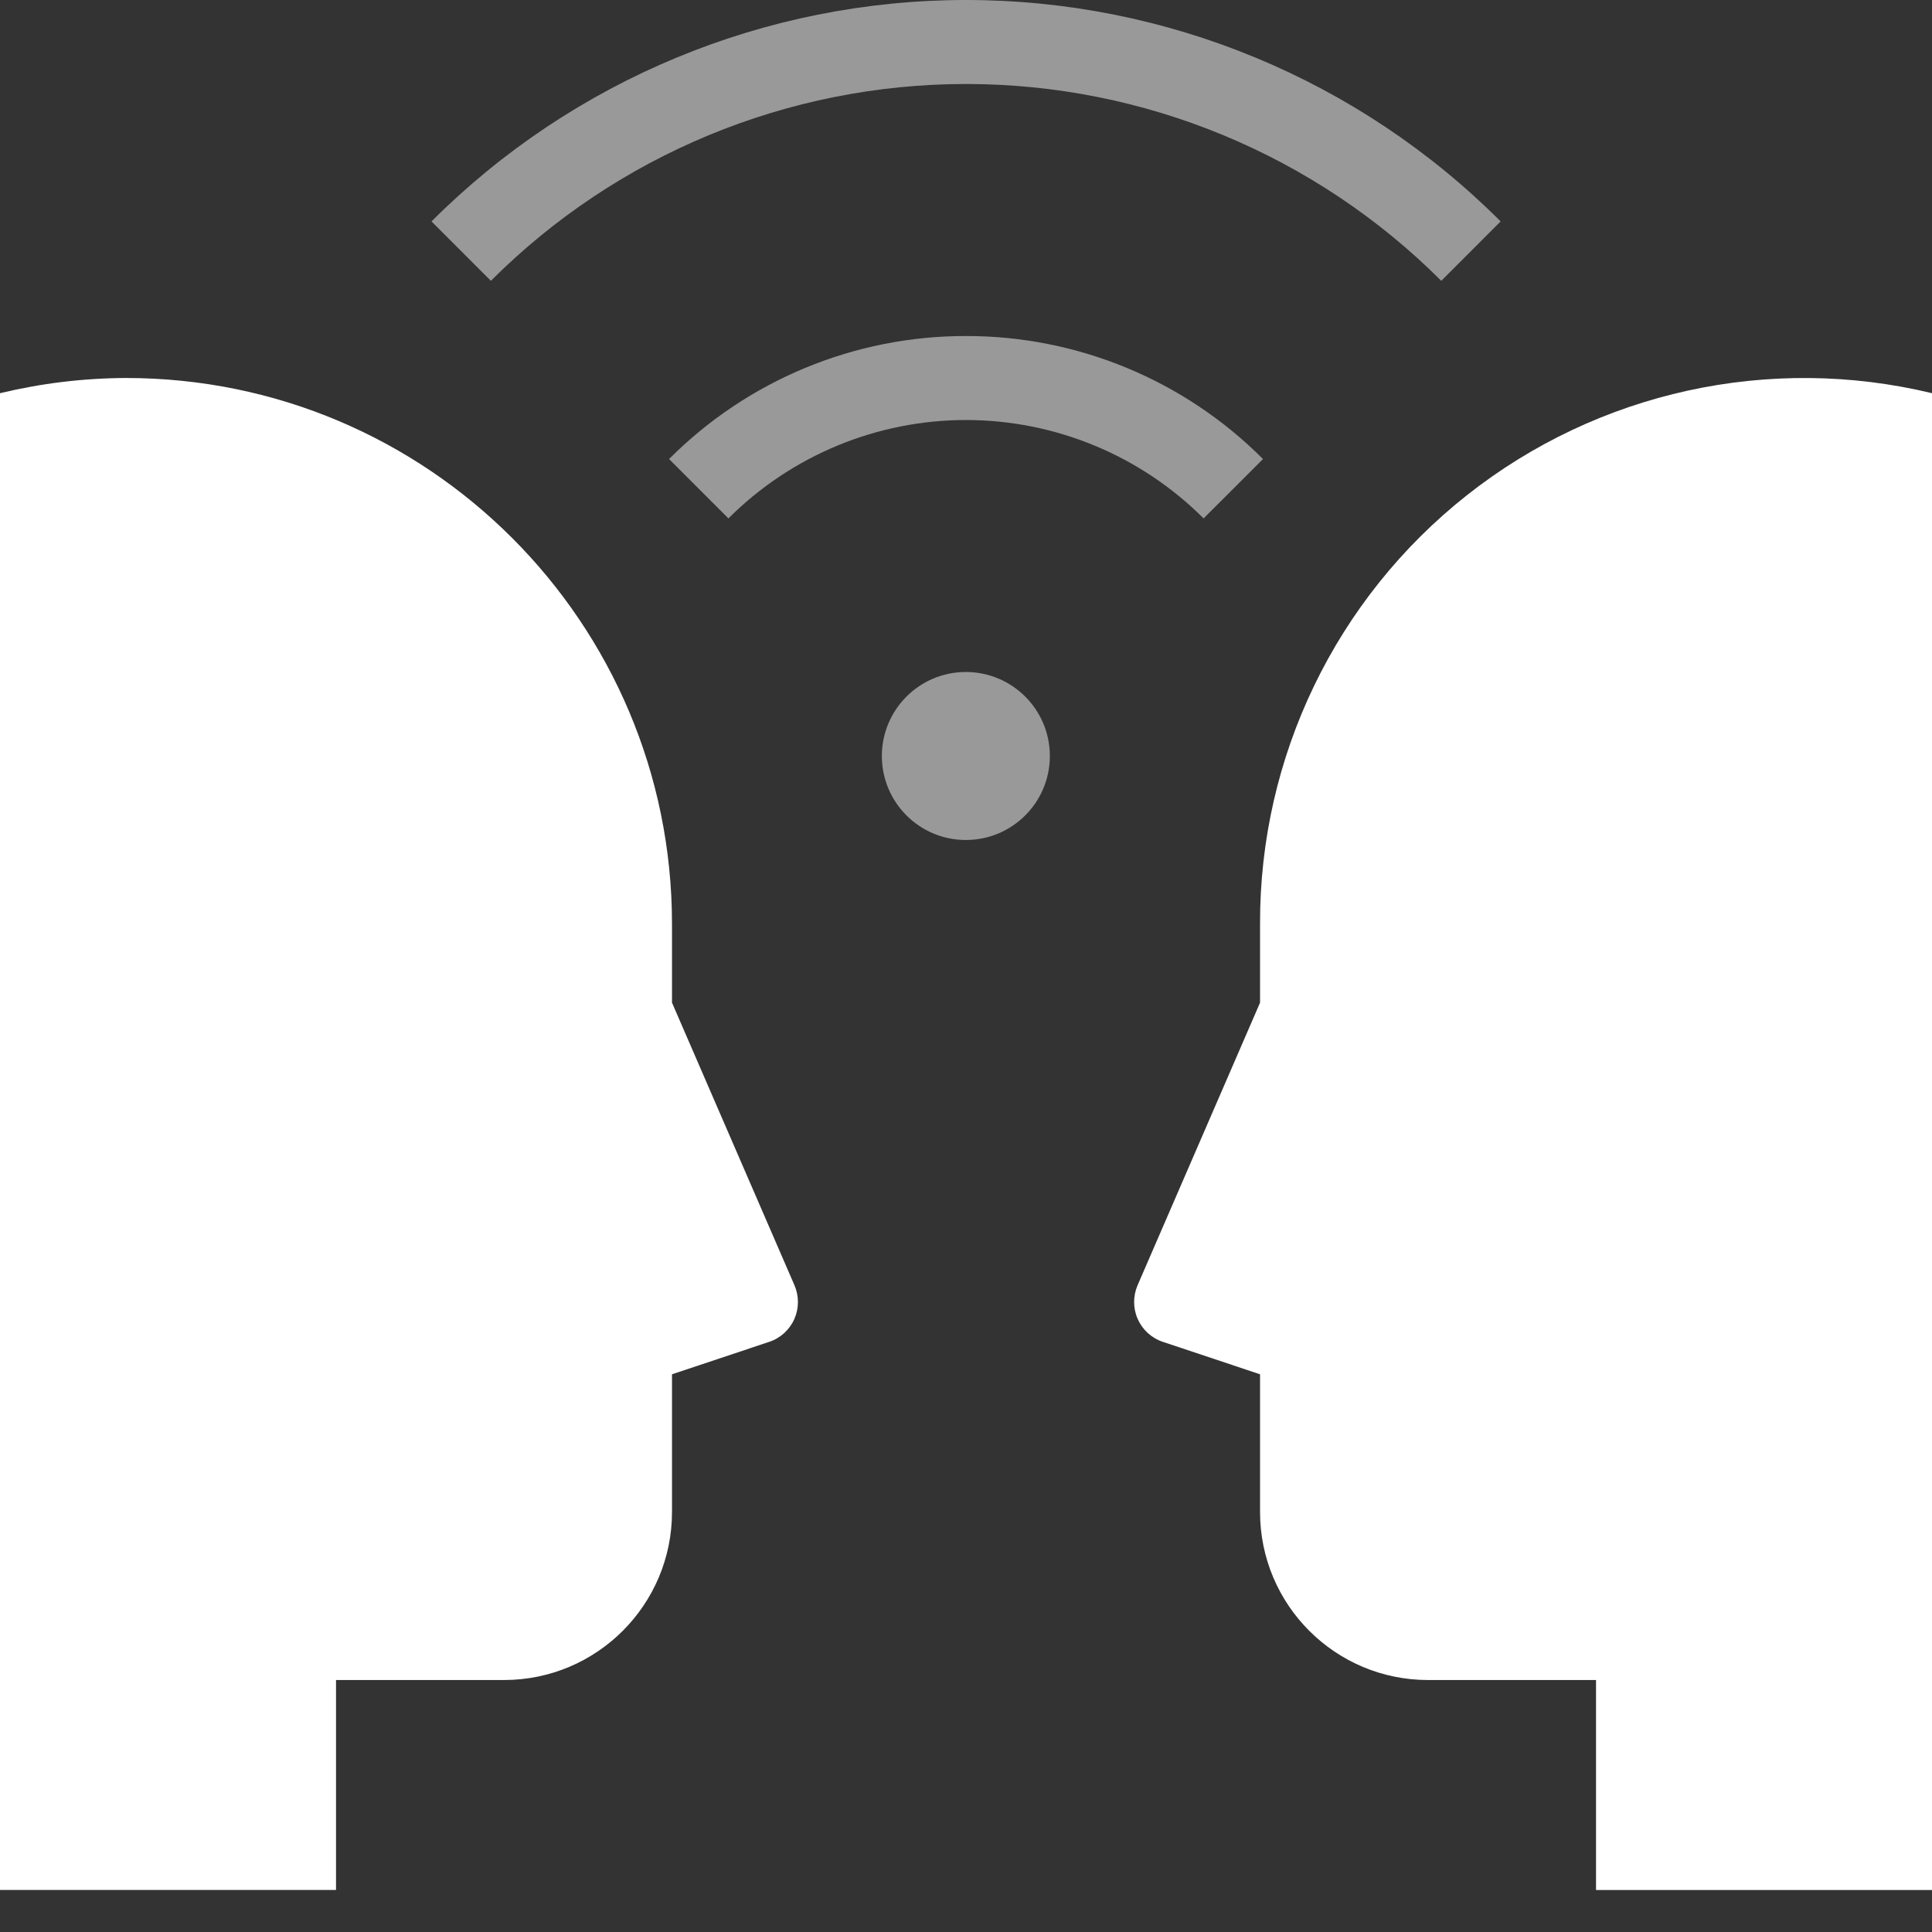 <svg width="40" height="40" viewBox="0 0 40 40" fill="none" xmlns="http://www.w3.org/2000/svg">
<rect x="0" y="0" width="40" height="40" fill="#333333" stroke="none"/>
<path opacity="0.5" fill-rule="evenodd" clip-rule="evenodd" d="M8.934 4.584L10.163 5.814C12.772 3.205 16.311 1.739 20.001 1.739C23.692 1.739 27.23 3.205 29.84 5.814L31.069 4.584C28.134 1.649 24.153 0 20.001 0C15.85 0 11.869 1.649 8.934 4.584Z" fill="white"/>
<path opacity="0.5" fill-rule="evenodd" clip-rule="evenodd" d="M20 6.957C17.693 6.954 15.481 7.87 13.852 9.504L15.081 10.733C16.386 9.429 18.155 8.696 20 8.696C21.845 8.696 23.615 9.429 24.919 10.733L26.149 9.504C24.52 7.87 22.307 6.954 20 6.957Z" fill="white"/>
<path fill-rule="evenodd" clip-rule="evenodd" d="M26.088 31.305V28.453L24.074 27.781C23.843 27.704 23.655 27.533 23.556 27.311C23.457 27.089 23.456 26.835 23.552 26.611L26.088 20.759V19.131C26.077 15.67 27.656 12.397 30.372 10.252C33.087 8.107 36.637 7.329 40.001 8.141V39.131H33.044V34.783H29.566C27.645 34.783 26.088 33.225 26.088 31.305Z" fill="white"/>
<path fill-rule="evenodd" clip-rule="evenodd" d="M13.913 31.304V28.453L15.927 27.781C16.158 27.704 16.346 27.533 16.445 27.311C16.544 27.088 16.545 26.835 16.449 26.611L13.913 20.759V19.131C13.913 12.887 8.852 7.826 2.609 7.826C1.73 7.829 0.854 7.935 0 8.141V39.13H6.957V34.783H10.435C12.356 34.783 13.913 33.225 13.913 31.304Z" fill="white"/>
<path opacity="0.5" fill-rule="evenodd" clip-rule="evenodd" d="M19.997 17.391C20.957 17.391 21.736 16.613 21.736 15.652C21.736 14.692 20.957 13.913 19.997 13.913C19.036 13.913 18.258 14.692 18.258 15.652C18.258 16.613 19.036 17.391 19.997 17.391Z" fill="white"/>
</svg>
